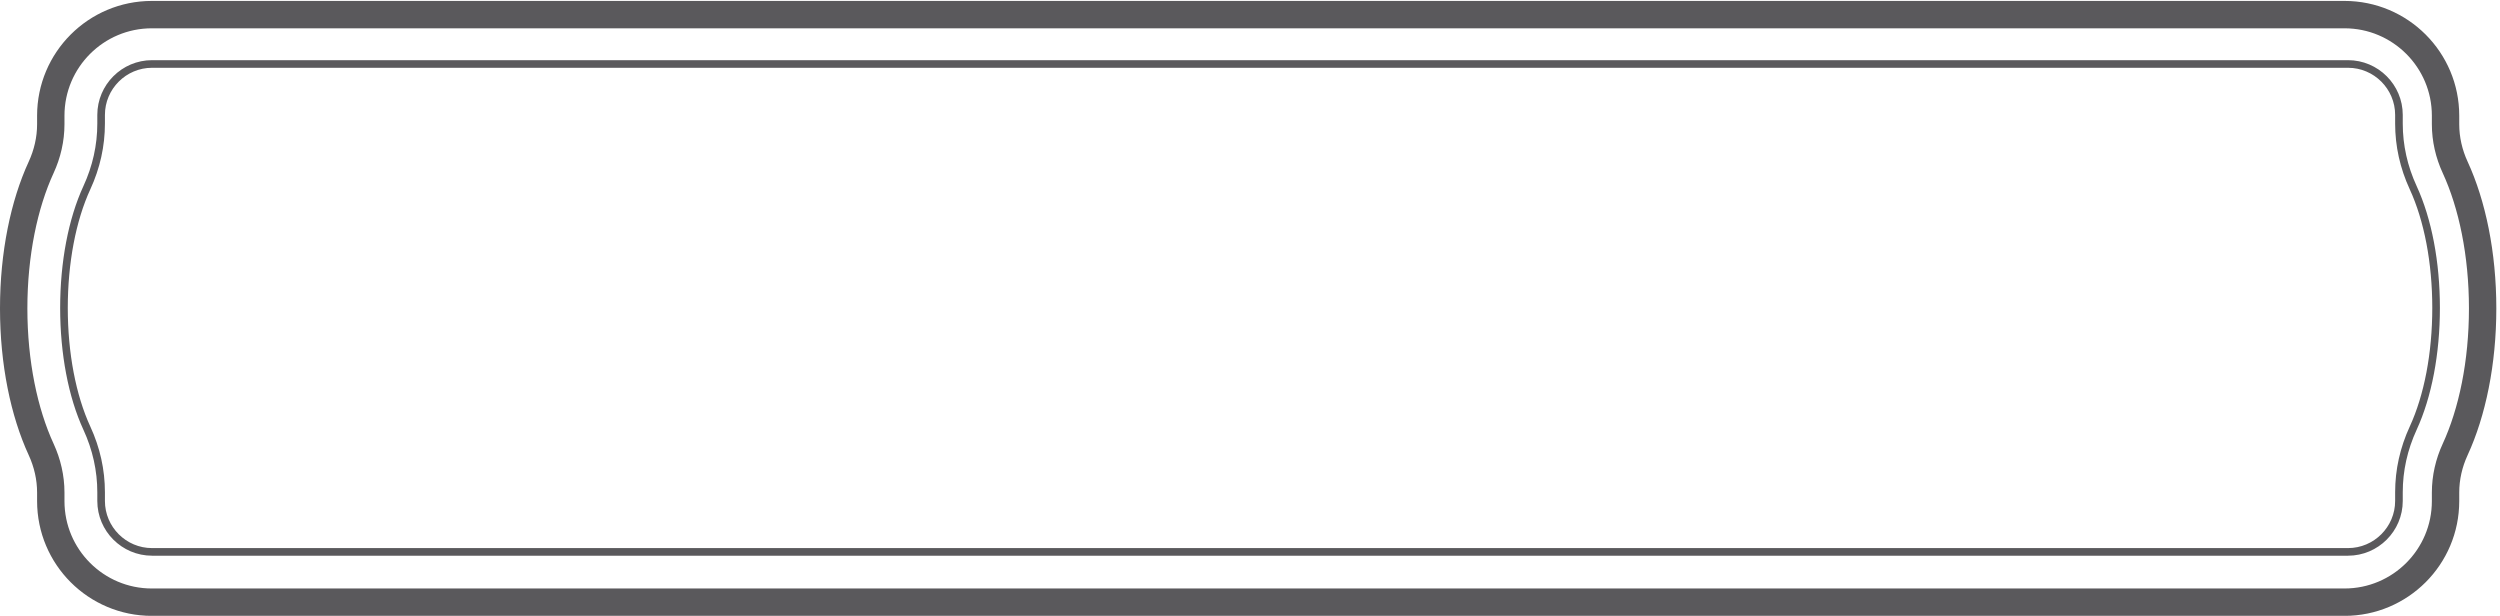 <?xml version="1.0" encoding="UTF-8"?><svg xmlns="http://www.w3.org/2000/svg" xmlns:xlink="http://www.w3.org/1999/xlink" height="404.3" preserveAspectRatio="xMidYMid meet" version="1.0" viewBox="-0.0 0.0 1641.4 404.3" width="1641.4" zoomAndPan="magnify"><g fill="none" stroke="#5a595c" stroke-miterlimit="10"><path d="M 16119.688 2944.786 C 16078.694 3033.52 16056.501 3129.665 16056.501 3227.37 L 16056.501 3284.004 C 16056.501 3650.485 15759.408 3947.54 15393.004 3947.54 L 996.981 3947.54 C 630.5 3947.54 333.406 3650.485 333.406 3284.004 L 333.406 3227.37 C 333.406 3129.665 311.135 3033.52 270.259 2944.786 C 158.317 2701.83 89.865 2376.381 89.865 2018.714 C 89.865 1661.008 158.317 1335.559 270.259 1092.642 C 311.135 1003.908 333.406 907.724 333.406 810.058 L 333.406 753.386 C 333.406 386.943 630.5 89.85 996.981 89.85 L 15393.004 89.85 C 15759.408 89.85 16056.501 386.943 16056.501 753.386 L 16056.501 810.058 C 16056.501 907.724 16078.694 1003.908 16119.688 1092.642 C 16231.59 1335.559 16300.003 1661.008 16300.003 2018.714 C 16300.003 2376.381 16231.59 2701.83 16119.688 2944.786 Z M 16119.688 2944.786" stroke-width="179.731" transform="matrix(.1 0 0 -.1 0 404.35)"/><path d="M 998.438 419.984 C 813.984 419.984 663.906 570.062 663.906 754.516 L 663.906 811.273 C 663.906 955.922 632.461 1097.602 570.352 1232.367 C 473.398 1442.836 420 1723.148 420 2021.742 C 420 2320.297 473.398 2600.648 570.352 2811.117 C 632.461 2945.844 663.906 3087.523 663.906 3232.172 L 663.906 3288.891 C 663.906 3473.383 813.984 3623.461 998.438 3623.461 L 15416.016 3623.461 C 15600.391 3623.461 15750.508 3473.383 15750.508 3288.891 L 15750.508 3232.172 C 15750.508 3087.523 15781.992 2945.844 15844.102 2811.117 C 15941.016 2600.648 15994.414 2320.297 15994.414 2021.742 C 15994.414 1723.148 15941.016 1442.836 15844.102 1232.367 C 15781.992 1097.602 15750.508 955.922 15750.508 811.273 L 15750.508 754.516 C 15750.508 570.062 15600.391 419.984 15416.016 419.984 Z M 998.438 419.984" stroke-width="50" transform="matrix(.1 0 0 -.1 0 404.35)"/></g></svg>